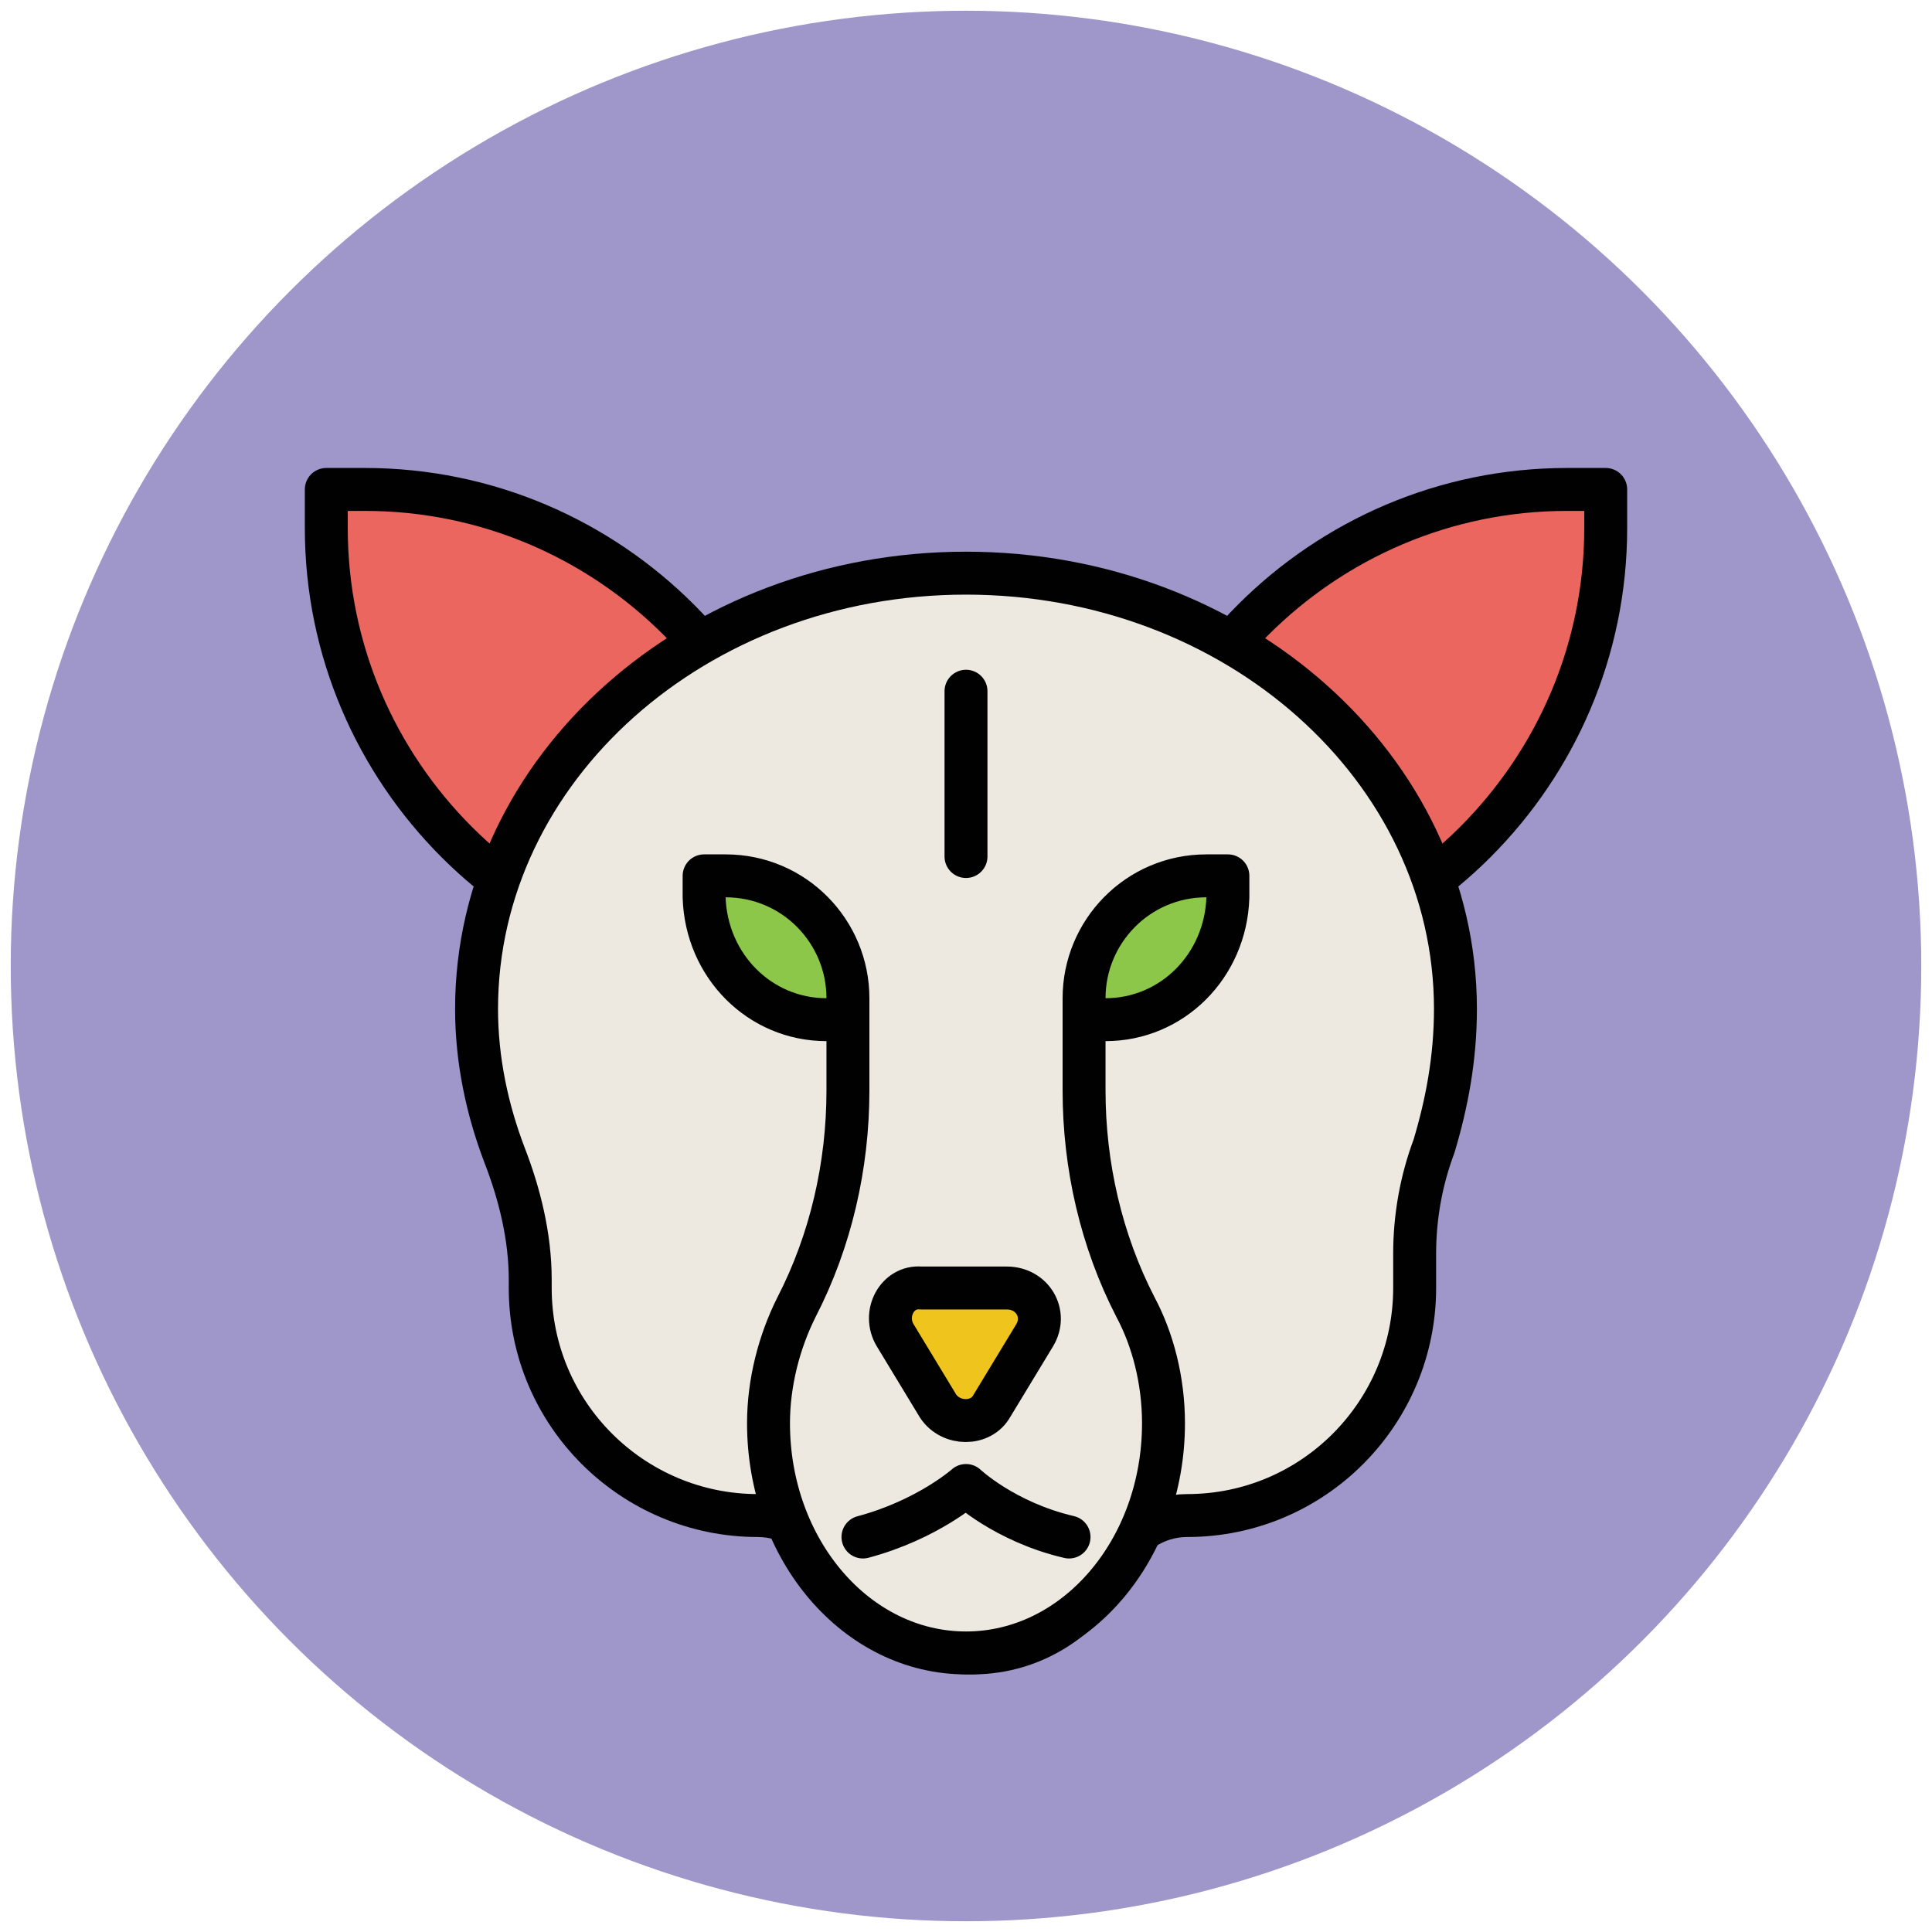 <?xml version="1.0" encoding="utf-8"?>
<!-- Generator: Adobe Illustrator 18.0.0, SVG Export Plug-In . SVG Version: 6.00 Build 0)  -->
<!DOCTYPE svg PUBLIC "-//W3C//DTD SVG 1.1//EN" "http://www.w3.org/Graphics/SVG/1.1/DTD/svg11.dtd">
<svg version="1.1" id="Layer_1" xmlns="http://www.w3.org/2000/svg" xmlns:xlink="http://www.w3.org/1999/xlink" x="0px" y="0px"
	 viewBox="0 0 90 90" enable-background="new 0 0 90 90" xml:space="preserve">
<g>
	<circle fill="#9F96C9" cx="45" cy="45" r="44.5"/>
	<g>
		
			<path fill="#EB665F" stroke="#010101" stroke-width="2" stroke-linecap="round" stroke-linejoin="round" stroke-miterlimit="10" d="
			M54.1,45.3h-1.8v-1.8c0-11.4,9.3-20.7,20.7-20.7h1.8v1.8C74.8,36,65.5,45.3,54.1,45.3z"/>
		
			<path fill="#EB665F" stroke="#010101" stroke-width="2" stroke-linecap="round" stroke-linejoin="round" stroke-miterlimit="10" d="
			M35.9,45.3h1.8v-1.8c0-11.4-9.3-20.7-20.7-20.7h-1.8v1.8C15.2,36,24.5,45.3,35.9,45.3z"/>
	</g>
	
		<path fill="#EDE9E0" stroke="#010101" stroke-width="2" stroke-linecap="round" stroke-linejoin="round" stroke-miterlimit="10" d="
		M67.8,47c0-11.2-10.2-20.3-22.8-20.3S22.2,35.8,22.2,47c0,2.4,0.5,4.7,1.3,6.8c0.7,1.8,1.2,3.8,1.2,5.8v0.4
		c0,5.9,4.8,10.6,10.6,10.6l0,0c1.5,0,2.8,0.9,3.4,2.2c1.2,2.5,3.7,4.2,6.6,4.2c2.9,0,5.4-1.7,6.6-4.2c0.6-1.3,1.9-2.2,3.4-2.2l0,0
		c5.9,0,10.6-4.8,10.6-10.6v-1.6c0-1.7,0.3-3.4,0.9-5C67.4,51.4,67.8,49.3,67.8,47z"/>
	<g>
		
			<path fill="#8CC749" stroke="#010101" stroke-width="2" stroke-linecap="round" stroke-linejoin="round" stroke-miterlimit="10" d="
			M51.5,47.5h-1v-1c0-3.1,2.5-5.7,5.7-5.7h1v1C57.1,45,54.6,47.5,51.5,47.5z"/>
		
			<path fill="#8CC749" stroke="#010101" stroke-width="2" stroke-linecap="round" stroke-linejoin="round" stroke-miterlimit="10" d="
			M38.5,47.5h1v-1c0-3.1-2.5-5.7-5.7-5.7h-1v1C32.9,45,35.4,47.5,38.5,47.5z"/>
	</g>
	
		<path fill="#EDE9E0" stroke="#010101" stroke-width="2" stroke-linecap="round" stroke-linejoin="round" stroke-miterlimit="10" d="
		M39.5,47.5v3.3c0,3.5-0.8,7-2.4,10.1c-0.8,1.6-1.3,3.5-1.3,5.4c0,5.9,4.1,10.7,9.2,10.7c5.1,0,9.2-4.8,9.2-10.7
		c0-2-0.5-3.9-1.3-5.4c-1.6-3.1-2.4-6.6-2.4-10.1v-3.3"/>
	
		<path fill="#EFC41C" stroke="#010101" stroke-width="2" stroke-linecap="round" stroke-linejoin="round" stroke-miterlimit="10" d="
		M41.7,62.2l2,3.3c0.6,0.9,2,0.9,2.5,0l2-3.3c0.6-1-0.1-2.2-1.3-2.2h-4C41.8,59.9,41.1,61.2,41.7,62.2z"/>
	<path fill="none" stroke="#010101" stroke-width="2" stroke-linecap="round" stroke-linejoin="round" stroke-miterlimit="10" d="
		M40.2,71.6c3-0.8,4.8-2.4,4.8-2.4s1.8,1.7,4.8,2.4"/>
	
		<line fill="#EB665F" stroke="#010101" stroke-width="2" stroke-linecap="round" stroke-linejoin="round" stroke-miterlimit="10" x1="45" y1="39.9" x2="45" y2="32.2"/>
</g>
</svg>
